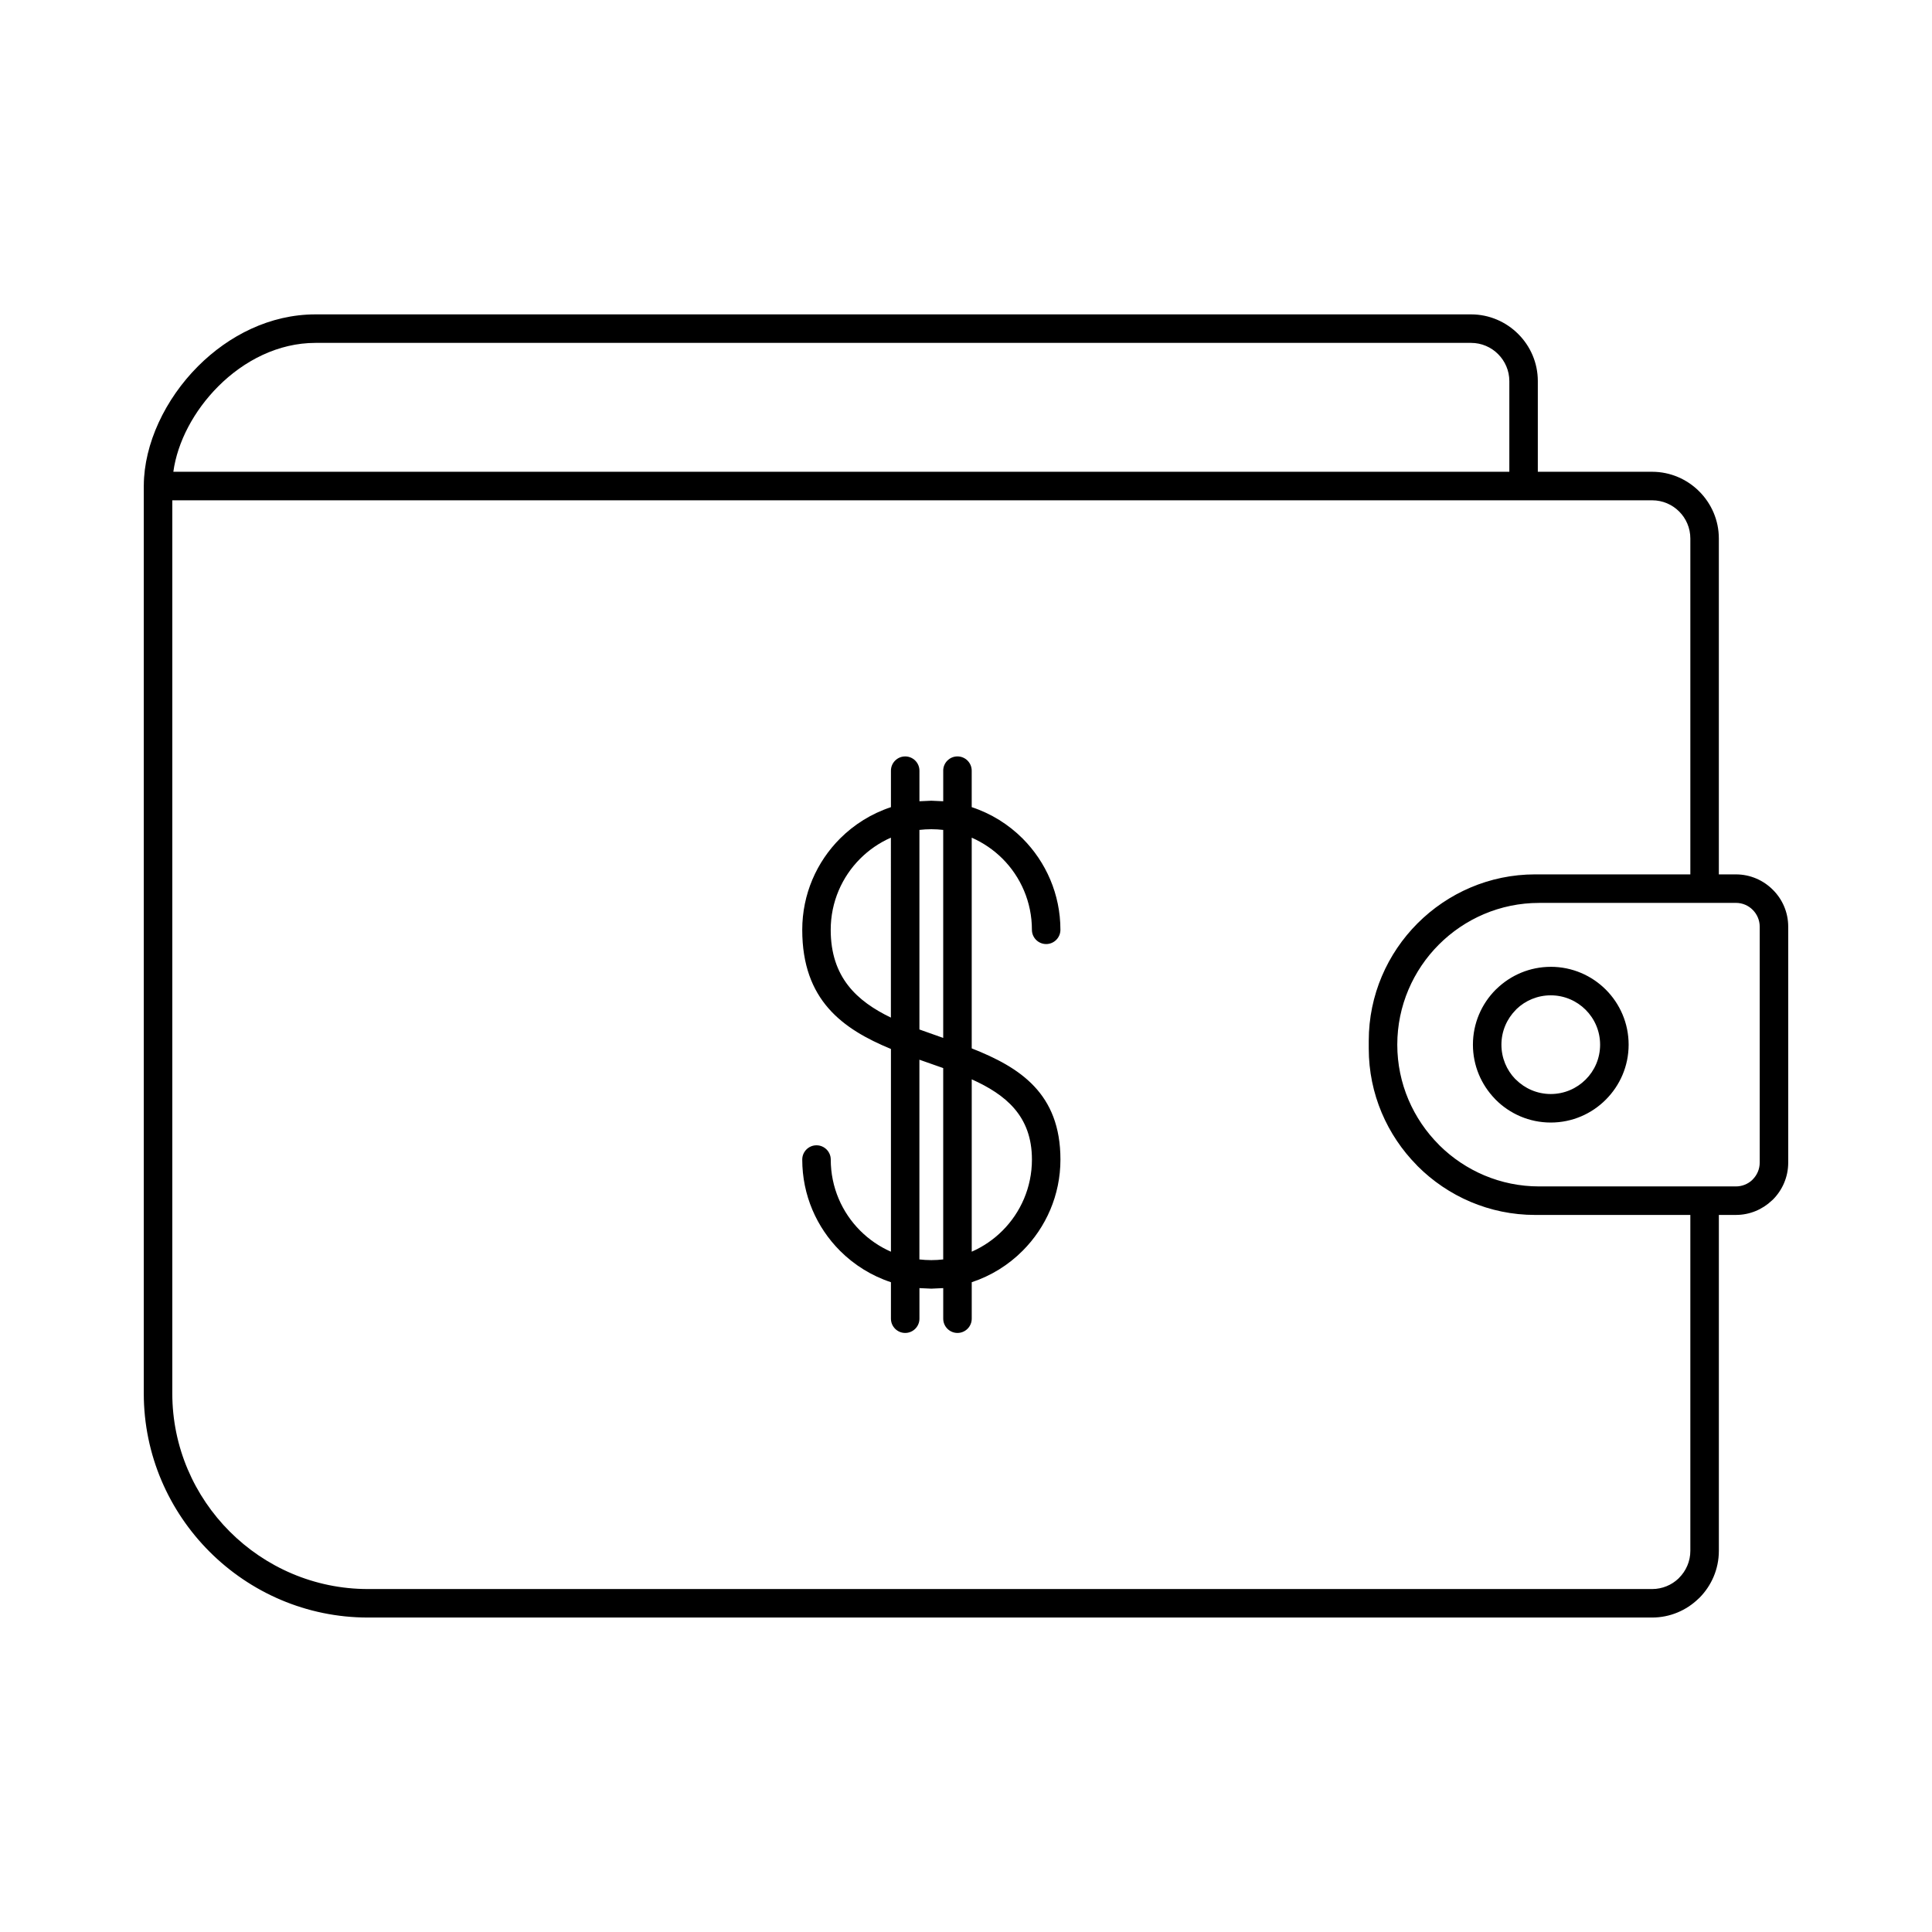 <?xml version="1.0" encoding="UTF-8"?>
<!-- Uploaded to: ICON Repo, www.svgrepo.com, Generator: ICON Repo Mixer Tools -->
<svg fill="#000000" width="800px" height="800px" version="1.1" viewBox="144 144 512 512" xmlns="http://www.w3.org/2000/svg">
 <path d="m189.93 269.03h354.06v-24.035c0-2.777-1.141-5.312-2.977-7.148-1.82-1.832-4.367-2.977-7.152-2.977h-306.26c-9.867 0-18.945 4.699-25.746 11.504-6.449 6.449-10.836 14.727-11.918 22.652zm204.03 79.203c0-2.082 1.695-3.777 3.777-3.777s3.777 1.695 3.777 3.777v9.668c5.148 1.695 9.754 4.574 13.488 8.312 6.184 6.207 10.02 14.762 10.02 24.195 0 2.082-1.695 3.777-3.777 3.777-2.082 0-3.777-1.695-3.777-3.777 0-7.367-2.988-14.043-7.801-18.855-2.332-2.32-5.094-4.219-8.152-5.562v55.84c12.801 5.039 23.512 11.941 23.512 29.461 0 9.43-3.84 17.988-10.02 24.176-3.738 3.754-8.344 6.637-13.488 8.332v9.668c0 2.082-1.695 3.777-3.777 3.777s-3.777-1.695-3.777-3.777v-8.105l-3.152 0.145-3.152-0.145v8.105c0 2.082-1.695 3.777-3.777 3.777-2.082 0-3.777-1.695-3.777-3.777v-9.668c-5.141-1.695-9.746-4.574-13.484-8.312-6.188-6.188-10.02-14.746-10.02-24.195 0-2.082 1.695-3.777 3.777-3.777s3.777 1.695 3.777 3.777c0 7.359 2.988 14.031 7.809 18.852 2.328 2.328 5.082 4.227 8.141 5.57v-53.727c-12.781-5.277-23.504-12.902-23.504-31.574 0-9.449 3.832-18.008 10.02-24.195 3.738-3.738 8.344-6.617 13.484-8.312v-9.668c0-2.082 1.695-3.777 3.777-3.777 2.082 0 3.777 1.695 3.777 3.777v8.105l3.152-0.145 3.152 0.145v-8.105zm7.559 81.801v45.676c3.059-1.344 5.82-3.242 8.145-5.57 4.82-4.809 7.809-11.484 7.809-18.852 0-11.543-6.957-17.211-15.953-21.254zm-7.559 47.73v-50.711l-6.309-2.219v52.93c1.035 0.117 2.09 0.184 3.152 0.184 1.066 0 2.117-0.066 3.152-0.184zm0-58.703v-55.125c-1.035-0.117-2.09-0.184-3.152-0.184-1.066 0-2.117 0.066-3.152 0.184v52.887l6.309 2.238zm-13.863-53.074c-3.059 1.344-5.812 3.242-8.141 5.57-4.82 4.82-7.809 11.492-7.809 18.852 0 12.609 6.949 18.922 15.949 23.266zm174.87 34.227c5.688 0 10.859 2.316 14.59 6.047s6.047 8.902 6.047 14.59c0 5.676-2.316 10.844-6.059 14.574-3.719 3.742-8.891 6.059-14.578 6.059s-10.855-2.316-14.586-6.047l-0.23-0.25c-3.594-3.719-5.812-8.777-5.812-14.336 0-5.688 2.316-10.859 6.047-14.59l0.25-0.23c3.719-3.594 8.777-5.812 14.336-5.812zm9.246 11.391c-2.363-2.363-5.641-3.832-9.246-3.832-3.523 0-6.723 1.387-9.059 3.629l-0.184 0.203c-2.363 2.363-3.832 5.641-3.832 9.246 0 3.523 1.387 6.723 3.629 9.059l0.203 0.184c2.363 2.363 5.641 3.832 9.242 3.832 3.606 0 6.887-1.469 9.246-3.832 2.367-2.344 3.832-5.625 3.832-9.242 0-3.606-1.469-6.887-3.832-9.246zm-13.391-35.883h41.137v-89.008c0-2.797-1.137-5.336-2.957-7.152-1.832-1.84-4.375-2.977-7.172-2.977h-392.17v236.68c0 14.258 5.836 27.23 15.227 36.621s22.363 15.227 36.621 15.227h340.32c2.695 0 5.172-1.066 6.969-2.777l0.184-0.195c1.832-1.832 2.977-4.367 2.977-7.148v-89.02h-41.137c-12.129 0-23.16-4.961-31.141-12.941l-0.219-0.242c-7.859-7.961-12.727-18.895-12.727-30.891v-2.09c0-12.117 4.961-23.141 12.941-31.129 8.004-7.996 19.031-12.961 31.145-12.961zm48.695 0h4.527c3.797 0 7.273 1.559 9.777 4.074 2.516 2.492 4.074 5.961 4.074 9.777v62.547c0 3.812-1.559 7.285-4.062 9.789l-0.27 0.242c-2.488 2.363-5.848 3.82-9.52 3.82h-4.527v89.02c0 4.867-1.992 9.293-5.188 12.488l-0.258 0.23c-3.176 3.066-7.508 4.957-12.242 4.957h-340.32c-16.348 0-31.203-6.684-41.965-17.441-10.758-10.758-17.441-25.617-17.441-41.965v-240.55l0.008-0.102c0.066-10.93 5.598-22.785 14.395-31.578 8.117-8.117 19.055-13.715 31.09-13.715h306.26c4.852 0 9.277 1.992 12.477 5.188 3.215 3.195 5.207 7.621 5.207 12.488v24.035h30.289c4.852 0 9.277 1.988 12.477 5.188 3.227 3.227 5.207 7.644 5.207 12.496v89.008zm4.527 7.559h-52.18c-10.332 0-19.738 4.231-26.539 11.031-6.801 6.801-11.031 16.211-11.031 26.539 0 10.324 4.231 19.719 11.039 26.527l0.195 0.207c6.789 6.684 16.109 10.828 26.336 10.828h52.18c1.652 0 3.164-0.645 4.277-1.672l0.168-0.18c1.137-1.137 1.852-2.719 1.852-4.445v-62.547c0-1.727-0.715-3.309-1.852-4.445-1.125-1.141-2.707-1.852-4.445-1.852z"/>
</svg>